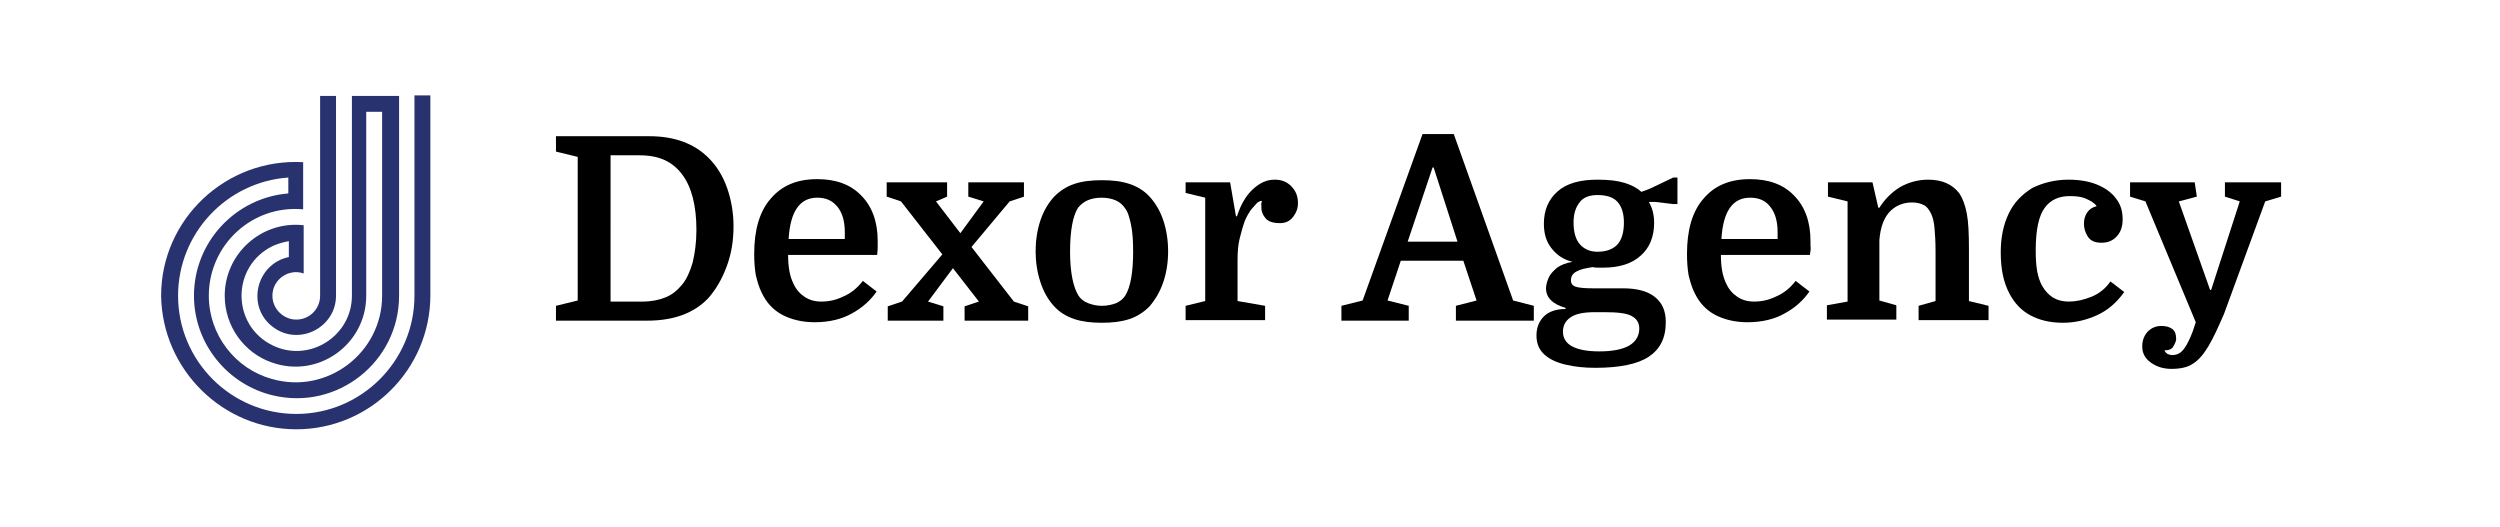 <svg version="1.1" id="Layer_1" xmlns="http://www.w3.org/2000/svg" xmlns:xlink="http://www.w3.org/1999/xlink" x="0px" y="0px" viewBox="0 0 471.7 99.4" style="enable-background:new 0 0 471.7 99.4;" xml:space="preserve">
<style type="text/css">
	.st0{fill:#27326E;}
</style>
<g id="BG">
</g>
<path class="st0" d="M78.2,18.1c0,1.2,0,37.2,0,37.7c0,12.3-10,22.3-22.3,22.3c-12.3,0-22.3-10-22.3-22.3c0-11.8,9.2-21.5,20.8-22.3
	v3c-9.9,0.8-17.8,9.1-17.8,19.3c0,9.1,6.4,16.8,14.9,18.8c12.1,2.9,23.8-6.3,23.8-18.8c0-0.2,0-34.6,0-37.7c-0.8,0-8.1,0-8.9,0
	c0,1.3,0,36.4,0,37.7c0,7.6-8,12.7-14.9,9.4c-7.9-3.8-7.9-15,0-18.8c0.9-0.4,1.9-0.7,3-0.9v3c-6.2,1.3-8.1,9.4-3,13.2
	c4.9,3.7,11.9,0.1,11.9-5.9c0-1.5,0-36,0-37.7h-3c0,1.8,0,36.2,0,37.7c0,2.5-2,4.5-4.5,4.5c-2.4,0-4.5-2-4.5-4.5
	c0-3.1,3.1-5.2,5.9-4.2c0-0.9,0-8.1,0-9.1c-8-0.9-14.9,5.4-14.9,13.3c0,5.8,3.7,10.8,8.9,12.6c8.7,3.1,17.8-3.4,17.8-12.6
	c0-0.6,0-34.1,0-34.7h3c0,1.2,0,31.8,0,34.7c0,10.8-10.4,18.7-20.8,15.7c-6.9-1.9-11.9-8.3-11.9-15.7c0-9.6,8.2-17.2,17.8-16.3
	c0-0.8,0-8.1,0-8.9c-14.6-0.8-26.8,10.8-26.8,25.2C30.6,69.7,42,81,55.9,81c13.9,0,25.3-11.3,25.3-25.3c0-1,0-36.6,0-37.7H78.2z"></path>
<g>
	<path d="M104.9,25.7h17.6c4.8,0,8.5,1.4,11.2,4.1c1.5,1.5,2.7,3.4,3.5,5.7c0.8,2.3,1.2,4.7,1.2,7.2c0,2.7-0.4,5.2-1.3,7.6
		c-0.9,2.4-2,4.3-3.5,6c-2.7,2.8-6.5,4.2-11.5,4.2h-17.2v-2.8l4.1-1V29.6l-4.1-1V25.7z M115.2,56.9h6c1.7,0,3.2-0.3,4.4-0.8
		c1.2-0.5,2.2-1.3,3.1-2.4c0.9-1.1,1.5-2.5,2-4.2c0.4-1.7,0.7-3.7,0.7-6.1c0-4.6-0.9-8.1-2.7-10.5c-0.9-1.2-2-2.1-3.3-2.7
		c-1.3-0.6-2.9-0.9-4.7-0.9h-5.5V56.9z"></path>
	<path d="M165.5,48.1h-16.8c0,2.2,0.3,4,1,5.4c0.5,1.1,1.2,1.9,2.1,2.5c0.9,0.6,1.9,0.9,3.2,0.9c1.4,0,2.8-0.3,4.2-1
		c1.4-0.6,2.6-1.6,3.6-2.9l2.6,2c-1.1,1.6-2.6,3-4.6,4.1c-1.9,1.1-4.3,1.7-7.1,1.7c-2.3,0-4.4-0.5-6.1-1.4c-1.7-0.9-3-2.3-3.9-4.2
		c-0.5-1-0.8-2.1-1.1-3.3c-0.2-1.2-0.3-2.5-0.3-4c0-4.5,1-8,3.1-10.4c2.1-2.5,5-3.7,8.8-3.7c3.5,0,6.3,1,8.3,3.1
		c2,2,3.1,4.9,3.1,8.5c0,0.4,0,0.7,0,1C165.6,46.8,165.6,47.4,165.5,48.1z M154.2,37.3c-3.3,0-5.1,2.6-5.4,7.8h10.6v-1.3
		c0-2.1-0.5-3.7-1.4-4.8C157,37.8,155.8,37.3,154.2,37.3z"></path>
	<path d="M176.6,38l4.6,6l4.4-6l-2.9-0.9v-2.7h10.5v2.7l-2.7,0.9l-7.2,8.6l8,10.3l2.7,0.9v2.7h-12v-2.7l2.7-0.9l-4.9-6.3l-4.7,6.3
		l2.9,0.9v2.7h-10.5v-2.7l2.7-0.9l7.6-8.9L170,38l-2.7-0.9v-2.7h11.4v2.7L176.6,38z"></path>
	<path d="M220.4,47.4c0,2.1-0.3,4-0.9,5.8c-0.6,1.8-1.5,3.3-2.6,4.6c-1.1,1.1-2.3,1.9-3.8,2.4c-1.5,0.5-3.2,0.7-5.2,0.7
		c-2,0-3.7-0.2-5.2-0.7s-2.8-1.3-3.8-2.4c-1.1-1.2-2-2.7-2.6-4.6c-0.6-1.8-0.9-3.8-0.9-5.8s0.3-4,0.9-5.8c0.6-1.8,1.5-3.3,2.6-4.5
		c1.1-1.1,2.3-1.9,3.8-2.4c1.5-0.5,3.2-0.7,5.2-0.7c2,0,3.7,0.2,5.2,0.7c1.5,0.5,2.8,1.3,3.8,2.4c1.1,1.2,2,2.7,2.6,4.5
		C220.1,43.4,220.4,45.4,220.4,47.4z M203.5,55.8c0.4,0.6,1,1.1,1.8,1.4s1.6,0.5,2.6,0.5c1,0,1.9-0.2,2.7-0.5
		c0.7-0.3,1.3-0.8,1.7-1.4c1-1.6,1.5-4.4,1.5-8.3c0-2-0.1-3.7-0.4-5.1c-0.3-1.4-0.6-2.5-1.2-3.2c-0.4-0.6-1-1.1-1.7-1.4
		c-0.7-0.3-1.6-0.5-2.7-0.5c-1,0-1.9,0.2-2.6,0.5c-0.7,0.3-1.3,0.8-1.8,1.4c-1,1.6-1.5,4.4-1.5,8.3S202.5,54.2,203.5,55.8z"></path>
	<path d="M238.1,37.9c-0.4,0-0.8,0.2-1.2,0.7s-0.9,0.9-1.2,1.5c-0.4,0.6-0.6,1.1-0.8,1.5c-0.4,1.1-0.7,2.2-1,3.4
		c-0.3,1.2-0.4,2.6-0.4,4.2v7.6l5.2,0.9v2.7h-15v-2.7l3.7-0.9V37.3l-3.7-0.9v-2h8.4l1.1,6.4h0.2c0.7-2.2,1.7-3.9,3-5.1
		c1.3-1.2,2.6-1.8,4.1-1.8c1.3,0,2.3,0.4,3.1,1.2c0.8,0.8,1.3,1.8,1.3,3.2c0,1-0.3,1.8-0.9,2.6c-0.6,0.8-1.4,1.2-2.5,1.2
		c-1.3,0-2.2-0.3-2.7-0.9c-0.5-0.6-0.8-1.2-0.8-2c0-0.2,0-0.4,0-0.5C237.9,38.6,238,38.4,238.1,37.9z"></path>
	<path d="M278.6,56.7l-2.5-7.5h-11.8l-2.5,7.5l4,1v2.8h-12.7v-2.8l4-1l11.3-31.4h5.9l11.2,31.4l3.9,1v2.8h-14.7v-2.8L278.6,56.7z
		 M270.3,31.6l-4.7,14h9.4l-4.5-14H270.3z"></path>
	<path d="M314.3,60.8c0,3-1.1,5.1-3.2,6.5c-2.1,1.4-5.5,2.1-10.1,2.1c-2.1,0-3.9-0.2-5.6-0.6s-3-1-4-1.9c-1-0.9-1.5-2.1-1.5-3.6
		c0-1.5,0.5-2.7,1.4-3.6c0.9-0.9,2.3-1.4,4.1-1.4v-0.2c-2.4-0.7-3.7-1.9-3.7-3.7c0-0.6,0.2-1.3,0.5-2c0.3-0.7,0.9-1.3,1.6-1.9
		c0.7-0.5,1.7-0.9,2.9-1.1c-1.7-0.4-3-1.3-4-2.6c-1-1.3-1.4-2.8-1.4-4.6c0-2.6,0.9-4.6,2.6-6.1c1.7-1.5,4.2-2.2,7.5-2.2
		c2.2,0,3.8,0.2,5.1,0.6s2.3,0.9,3.2,1.7l1.6-0.6l4.4-2.1h0.8v5h-0.8l-3.4-0.4h-1.2c0.6,1,1,2.3,1,3.9c0,2.6-0.8,4.7-2.5,6.2
		c-1.6,1.5-4,2.3-7.1,2.3c-0.3,0-0.6,0-1,0c-0.3,0-0.6,0-1-0.1c-1.3,0.2-2.3,0.4-3,0.8c-0.8,0.4-1.1,1-1.1,1.7c0,0.6,0.3,1,0.9,1.2
		c0.6,0.2,1.7,0.3,3.3,0.3h5.6c2.6,0,4.6,0.5,6,1.6C313.6,57.1,314.3,58.6,314.3,60.8z M302.7,58.9H301c-2.2,0-3.7,0.3-4.7,1
		c-1,0.7-1.4,1.6-1.4,2.7c0,2.4,2.3,3.7,6.9,3.7c2.5,0,4.4-0.4,5.6-1.1s1.9-1.8,1.9-3.2c0-1.1-0.5-1.9-1.5-2.4
		C306.9,59.1,305.2,58.9,302.7,58.9z M296.9,42c0,1.8,0.4,3.2,1.2,4.1c0.8,0.9,1.9,1.4,3.3,1.4c1.7,0,3-0.5,3.8-1.4
		c0.8-0.9,1.2-2.3,1.2-4.1c0-1.7-0.4-3-1.2-3.9c-0.8-0.9-2.1-1.3-3.8-1.3c-1.4,0-2.6,0.4-3.3,1.3C297.3,39.1,296.9,40.3,296.9,42z"></path>
	<path d="M341.5,48.1h-16.8c0,2.2,0.3,4,1,5.4c0.5,1.1,1.2,1.9,2.1,2.5c0.9,0.6,1.9,0.9,3.2,0.9c1.4,0,2.8-0.3,4.2-1
		c1.4-0.6,2.6-1.6,3.6-2.9l2.6,2c-1.1,1.6-2.6,3-4.6,4.1c-1.9,1.1-4.3,1.7-7.1,1.7c-2.3,0-4.4-0.5-6.1-1.4s-3-2.3-3.9-4.2
		c-0.5-1-0.8-2.1-1.1-3.3c-0.2-1.2-0.3-2.5-0.3-4c0-4.5,1-8,3.1-10.4c2.1-2.5,5-3.7,8.8-3.7c3.5,0,6.3,1,8.3,3.1
		c2,2,3.1,4.9,3.1,8.5c0,0.4,0,0.7,0,1C341.7,46.8,341.6,47.4,341.5,48.1z M330.2,37.3c-3.3,0-5.1,2.6-5.4,7.8h10.6v-1.3
		c0-2.1-0.5-3.7-1.4-4.8C333.1,37.8,331.8,37.3,330.2,37.3z"></path>
	<path d="M348.6,56.9V38l-3.7-0.9v-2.7h8.4l1.1,4.8h0.2c1-1.6,2.3-2.9,3.9-3.9c1.6-0.9,3.4-1.4,5.3-1.4c2.7,0,4.6,0.9,5.9,2.6
		c0.6,0.9,1.1,2.2,1.4,3.8c0.3,1.6,0.4,3.8,0.4,6.6v9.9l3.7,0.9v2.7H362v-2.7l3.2-0.9v-9.3c0-1.9-0.1-3.4-0.2-4.5s-0.3-1.9-0.6-2.6
		c-0.4-0.8-0.8-1.4-1.4-1.7c-0.6-0.3-1.3-0.5-2.2-0.5c-1.6,0-2.9,0.5-4,1.5c-1.3,1.2-2,3.1-2.2,5.6v11.4l3.2,0.9v2.7h-13.1v-2.7
		L348.6,56.9z"></path>
	<path d="M390.3,33.9c2,0,3.8,0.3,5.3,0.9c1.5,0.6,2.8,1.5,3.6,2.6c0.9,1.1,1.3,2.4,1.3,4c0,1.4-0.4,2.5-1.2,3.3
		c-0.8,0.8-1.7,1.1-2.8,1.1c-1.3,0-2.1-0.4-2.6-1.2c-0.5-0.8-0.7-1.6-0.7-2.4c0-0.8,0.2-1.5,0.6-2.1c0.4-0.6,1-1,1.8-1.2
		c-0.4-0.6-1.1-1-2-1.4c-0.9-0.4-1.9-0.5-3.1-0.5c-2,0-3.6,0.7-4.7,2.2c-1.1,1.5-1.7,4.1-1.7,8c0,1.7,0.1,3.1,0.3,4.1
		c0.2,1,0.5,1.9,0.9,2.6c0.5,0.9,1.2,1.7,2,2.2c0.8,0.5,1.8,0.8,3.1,0.8c1.3,0,2.7-0.3,4.2-0.9s2.7-1.6,3.6-2.9l2.6,2
		c-1.5,2.1-3.2,3.5-5.2,4.4c-2,0.9-4.1,1.4-6.4,1.4c-2.4,0-4.4-0.5-6.1-1.4c-1.7-0.9-3-2.3-3.9-4c-1.2-2.2-1.7-4.8-1.7-7.9
		c0-2.8,0.5-5.2,1.5-7.3c1-2.1,2.5-3.6,4.4-4.8C385.4,34.5,387.7,33.9,390.3,33.9z"></path>
	<path d="M427.4,38l-7.8,21.3c-1.1,2.5-2,4.5-2.9,6c-0.9,1.5-1.8,2.6-2.9,3.3c-1,0.7-2.4,1-4.1,1c-1.5,0-2.8-0.4-3.9-1.2
		c-1.1-0.8-1.6-1.8-1.6-3c0-1.1,0.3-2,1-2.8c0.7-0.7,1.5-1.1,2.6-1.1c0.9,0,1.6,0.2,2.1,0.6s0.7,1,0.7,1.9c0,0.3-0.2,0.8-0.5,1.3
		c-0.3,0.6-0.9,0.8-1.7,0.8c0.1,0.3,0.3,0.5,0.6,0.7c0.3,0.1,0.6,0.2,0.8,0.2c0.5,0,0.9-0.1,1.3-0.3s0.8-0.6,1.2-1.2
		c0.4-0.6,0.9-1.6,1.4-2.9l0.6-1.8L404.8,38l-2.9-0.9v-2.7h12.2l0.4,2.7l-3.4,0.9l5.9,16.7h0.2l5.4-16.7l-2.8-0.9v-2.7h10.6v2.7
		L427.4,38z"></path>
</g>
</svg>
